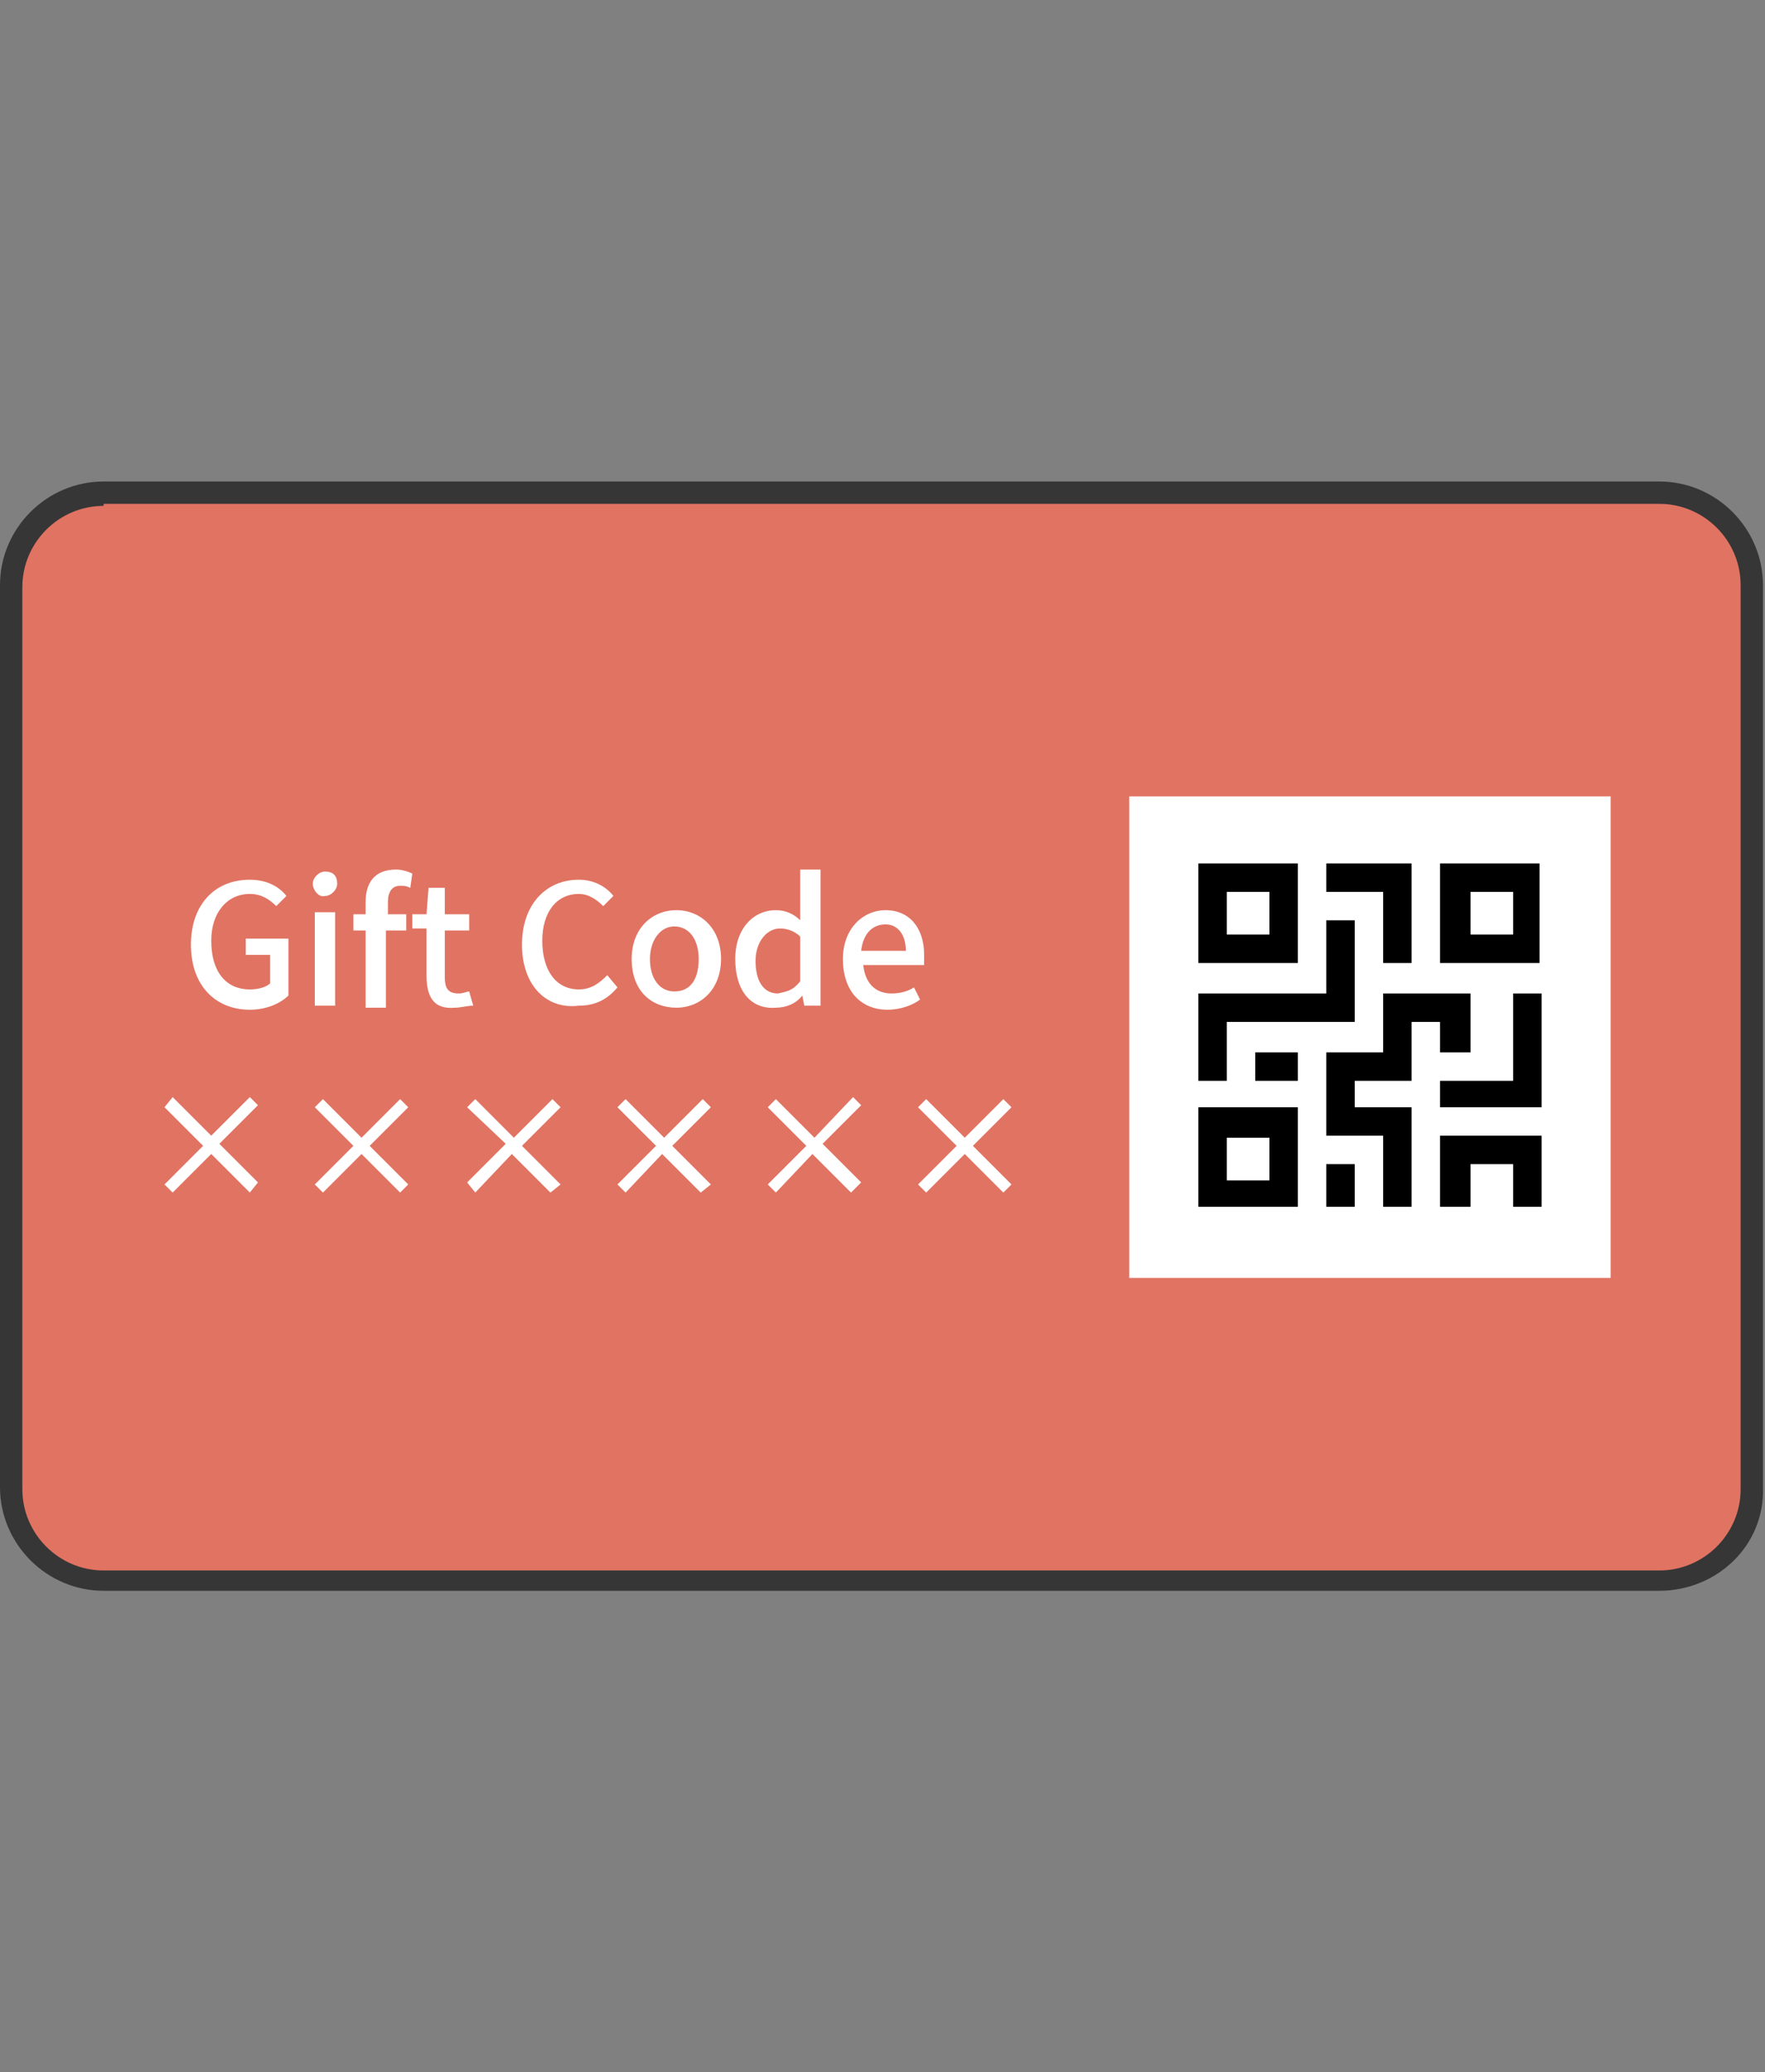 <?xml version="1.0" encoding="utf-8"?><!--Generator: Adobe Illustrator 27.4.0, SVG Export Plug-In . SVG Version: 6.00 Build 0)--><svg version="1.1" id="レイヤー_1" xmlns="http://www.w3.org/2000/svg" xmlns:xlink="http://www.w3.org/1999/xlink" x="0px" y="0px" viewBox="0 0 86.9 102" style="enable-background:new 0 0 86.9 102" xml:space="preserve"><rect x="0" y="0" width="86.9" height="102" fill="#808080" stroke="none"/><style type="text/css">.st0{fill:#E17362;}
	.st1{fill:#363636;}
	.st2{fill:#FFFFFF;}</style><g><g><path class="st0" d="M81.7,77.8H5.1c-2.5,0-4.6-2-4.6-4.6V28.8c0-2.5,2-4.6,4.6-4.6h76.6c2.5,0,4.6,2,4.6,4.6v44.4
			C86.3,75.8,84.2,77.8,81.7,77.8z"/><path class="st1" d="M81.7,78.3H5.1c-2.8,0-5.1-2.3-5.1-5.1V28.8c0-2.8,2.3-5.1,5.1-5.1h76.6c2.8,0,5.1,2.3,5.1,5.1v44.4
			C86.9,76.1,84.5,78.3,81.7,78.3z M5.1,24.9c-2.2,0-4,1.8-4,4v44.4c0,2.2,1.8,4,4,4h76.6c2.2,0,4-1.8,4-4V28.8c0-2.2-1.8-4-4-4H5.1
			V24.9z"/></g><g><g><path class="st2" d="M9.4,46.5c0-2,1.2-3.2,2.9-3.2c0.9,0,1.5,0.4,1.8,0.8l-0.5,0.5c-0.3-0.3-0.7-0.6-1.3-0.6
				c-1.1,0-1.9,0.9-1.9,2.3c0,1.5,0.7,2.4,1.9,2.4c0.4,0,0.8-0.1,1-0.3V47h-1.2v-0.8h2.1V49c-0.4,0.4-1.1,0.7-1.9,0.7
				C10.6,49.7,9.4,48.5,9.4,46.5z"/><path class="st2" d="M15.4,43.5c0-0.3,0.3-0.6,0.6-0.6c0.4,0,0.6,0.2,0.6,0.6c0,0.3-0.3,0.6-0.6,0.6
				C15.7,44.2,15.4,43.8,15.4,43.5z M15.5,44.9h1v4.6h-1V44.9z"/><path class="st2" d="M20.2,43.7c-0.2-0.1-0.3-0.1-0.5-0.1c-0.4,0-0.6,0.3-0.6,0.8v0.6H20v0.8h-1v3.8h-1v-3.8h-0.6V45H18v-0.6
				c0-0.9,0.4-1.6,1.5-1.6c0.3,0,0.6,0.1,0.8,0.2L20.2,43.7z"/><path class="st2" d="M21,48v-2.3h-0.7V45H21l0.1-1.3h0.8V45h1.2v0.8h-1.2v2.3c0,0.6,0.2,0.8,0.7,0.8c0.2,0,0.4-0.1,0.5-0.1
				l0.2,0.7c-0.3,0-0.6,0.1-0.9,0.1C21.3,49.7,21,49,21,48z"/><path class="st2" d="M25.7,46.5c0-2,1.2-3.2,2.8-3.2c0.8,0,1.4,0.4,1.7,0.8l-0.5,0.5C29.4,44.3,29,44,28.5,44
				c-1.1,0-1.8,0.9-1.8,2.3c0,1.5,0.7,2.4,1.8,2.4c0.6,0,1-0.3,1.4-0.7l0.5,0.6c-0.5,0.6-1.1,0.9-1.9,0.9
				C26.9,49.7,25.7,48.5,25.7,46.5z"/><path class="st2" d="M31.1,47.2c0-1.5,1-2.4,2.2-2.4s2.2,0.9,2.2,2.4s-1,2.4-2.2,2.4S31.1,48.8,31.1,47.2z M34.4,47.2
				c0-1-0.5-1.6-1.2-1.6S32,46.3,32,47.2c0,1,0.5,1.6,1.2,1.6C34,48.8,34.4,48.2,34.4,47.2z"/><path class="st2" d="M36.2,47.2c0-1.5,0.9-2.4,2-2.4c0.5,0,0.9,0.2,1.2,0.5v-0.8v-1.7h1v6.7h-0.8l-0.1-0.5l0,0
				c-0.3,0.4-0.8,0.6-1.3,0.6C37,49.7,36.2,48.8,36.2,47.2z M39.4,48.3v-2.2c-0.3-0.3-0.7-0.4-1-0.4c-0.6,0-1.2,0.6-1.2,1.6
				s0.4,1.6,1.1,1.6C38.7,48.8,39,48.8,39.4,48.3z"/><path class="st2" d="M41.5,47.2c0-1.5,1-2.4,2.1-2.4c1.2,0,1.9,0.9,1.9,2.2c0,0.2,0,0.4,0,0.5h-3c0.1,0.9,0.6,1.4,1.4,1.4
				c0.4,0,0.8-0.1,1.1-0.3l0.3,0.6c-0.4,0.3-1,0.5-1.6,0.5C42.4,49.7,41.5,48.8,41.5,47.2z M44.6,46.8c0-0.8-0.4-1.3-1-1.3
				s-1.1,0.4-1.2,1.3H44.6z"/></g></g><g><g><path class="st2" d="M12.3,58.7l-1.9-1.9l-1.9,1.9l-0.4-0.4l1.9-1.9l-1.9-1.9L8.5,54l1.9,1.9l1.9-1.9l0.4,0.4l-1.9,1.9l1.9,1.9
				L12.3,58.7z"/><path class="st2" d="M19.7,58.7l-1.9-1.9l-1.9,1.9l-0.4-0.4l1.9-1.9l-1.9-1.9l0.4-0.4l1.9,1.9l1.9-1.9l0.4,0.4l-1.9,1.9l1.9,1.9
				L19.7,58.7z"/><path class="st2" d="M27.1,58.7l-1.9-1.9l-1.8,1.9L23,58.2l1.9-1.9L23,54.5l0.4-0.4l1.9,1.9l1.9-1.9l0.4,0.4l-1.9,1.9l1.9,1.9
				L27.1,58.7z"/><path class="st2" d="M34.5,58.7l-1.9-1.9l-1.8,1.9l-0.4-0.4l1.9-1.9l-1.9-1.9l0.4-0.4l1.9,1.9l1.9-1.9l0.4,0.4l-1.9,1.9l1.9,1.9
				L34.5,58.7z"/><path class="st2" d="M41.9,58.7L40,56.8l-1.8,1.9l-0.4-0.4l1.9-1.9l-1.9-1.9l0.4-0.4l1.9,1.9L42,54l0.4,0.4l-1.9,1.9l1.9,1.9
				L41.9,58.7z"/><path class="st2" d="M49.4,58.7l-1.9-1.9l-1.9,1.9l-0.4-0.4l1.9-1.9l-1.9-1.9l0.4-0.4l1.9,1.9l1.9-1.9l0.4,0.4l-1.9,1.9l1.9,1.9
				L49.4,58.7z"/></g></g><rect x="55.6" y="39.2" class="st2" width="23.7" height="23.7"/><g><path d="M62.5,46h-2.1v-2.1h2.1V46z M59,42.5v4.9h4.9v-4.9H59z"/><path d="M62.5,58.1h-2.1V56h2.1V58.1z M59,54.5v4.9h4.9v-4.9H59z"/><path d="M74.5,46h-2.1v-2.1h2.1V46z M70.9,42.5v4.9h4.9v-4.9H70.9z"/><polygon points="74.5,48.9 74.5,53.2 70.9,53.2 70.9,54.5 75.9,54.5 75.9,48.9 		"/><polygon points="70.9,55.9 70.9,59.4 72.4,59.4 72.4,57.3 74.5,57.3 74.5,59.4 75.9,59.4 75.9,55.9 		"/><polygon points="65.3,42.5 65.3,43.9 68.1,43.9 68.1,47.4 69.5,47.4 69.5,42.5 		"/><polygon points="68.1,48.9 68.1,51.8 65.3,51.8 65.3,55.9 68.1,55.9 68.1,59.4 69.5,59.4 69.5,54.5 66.7,54.5 66.7,53.2 
			69.5,53.2 69.5,50.3 70.9,50.3 70.9,51.8 72.4,51.8 72.4,48.9 		"/><rect x="65.3" y="57.3" width="1.4" height="2.1"/><rect x="61.8" y="51.8" width="2.1" height="1.4"/><polygon points="65.3,45.3 65.3,48.9 59,48.9 59,53.2 60.4,53.2 60.4,50.3 66.7,50.3 66.7,45.3 		"/></g></g></svg>